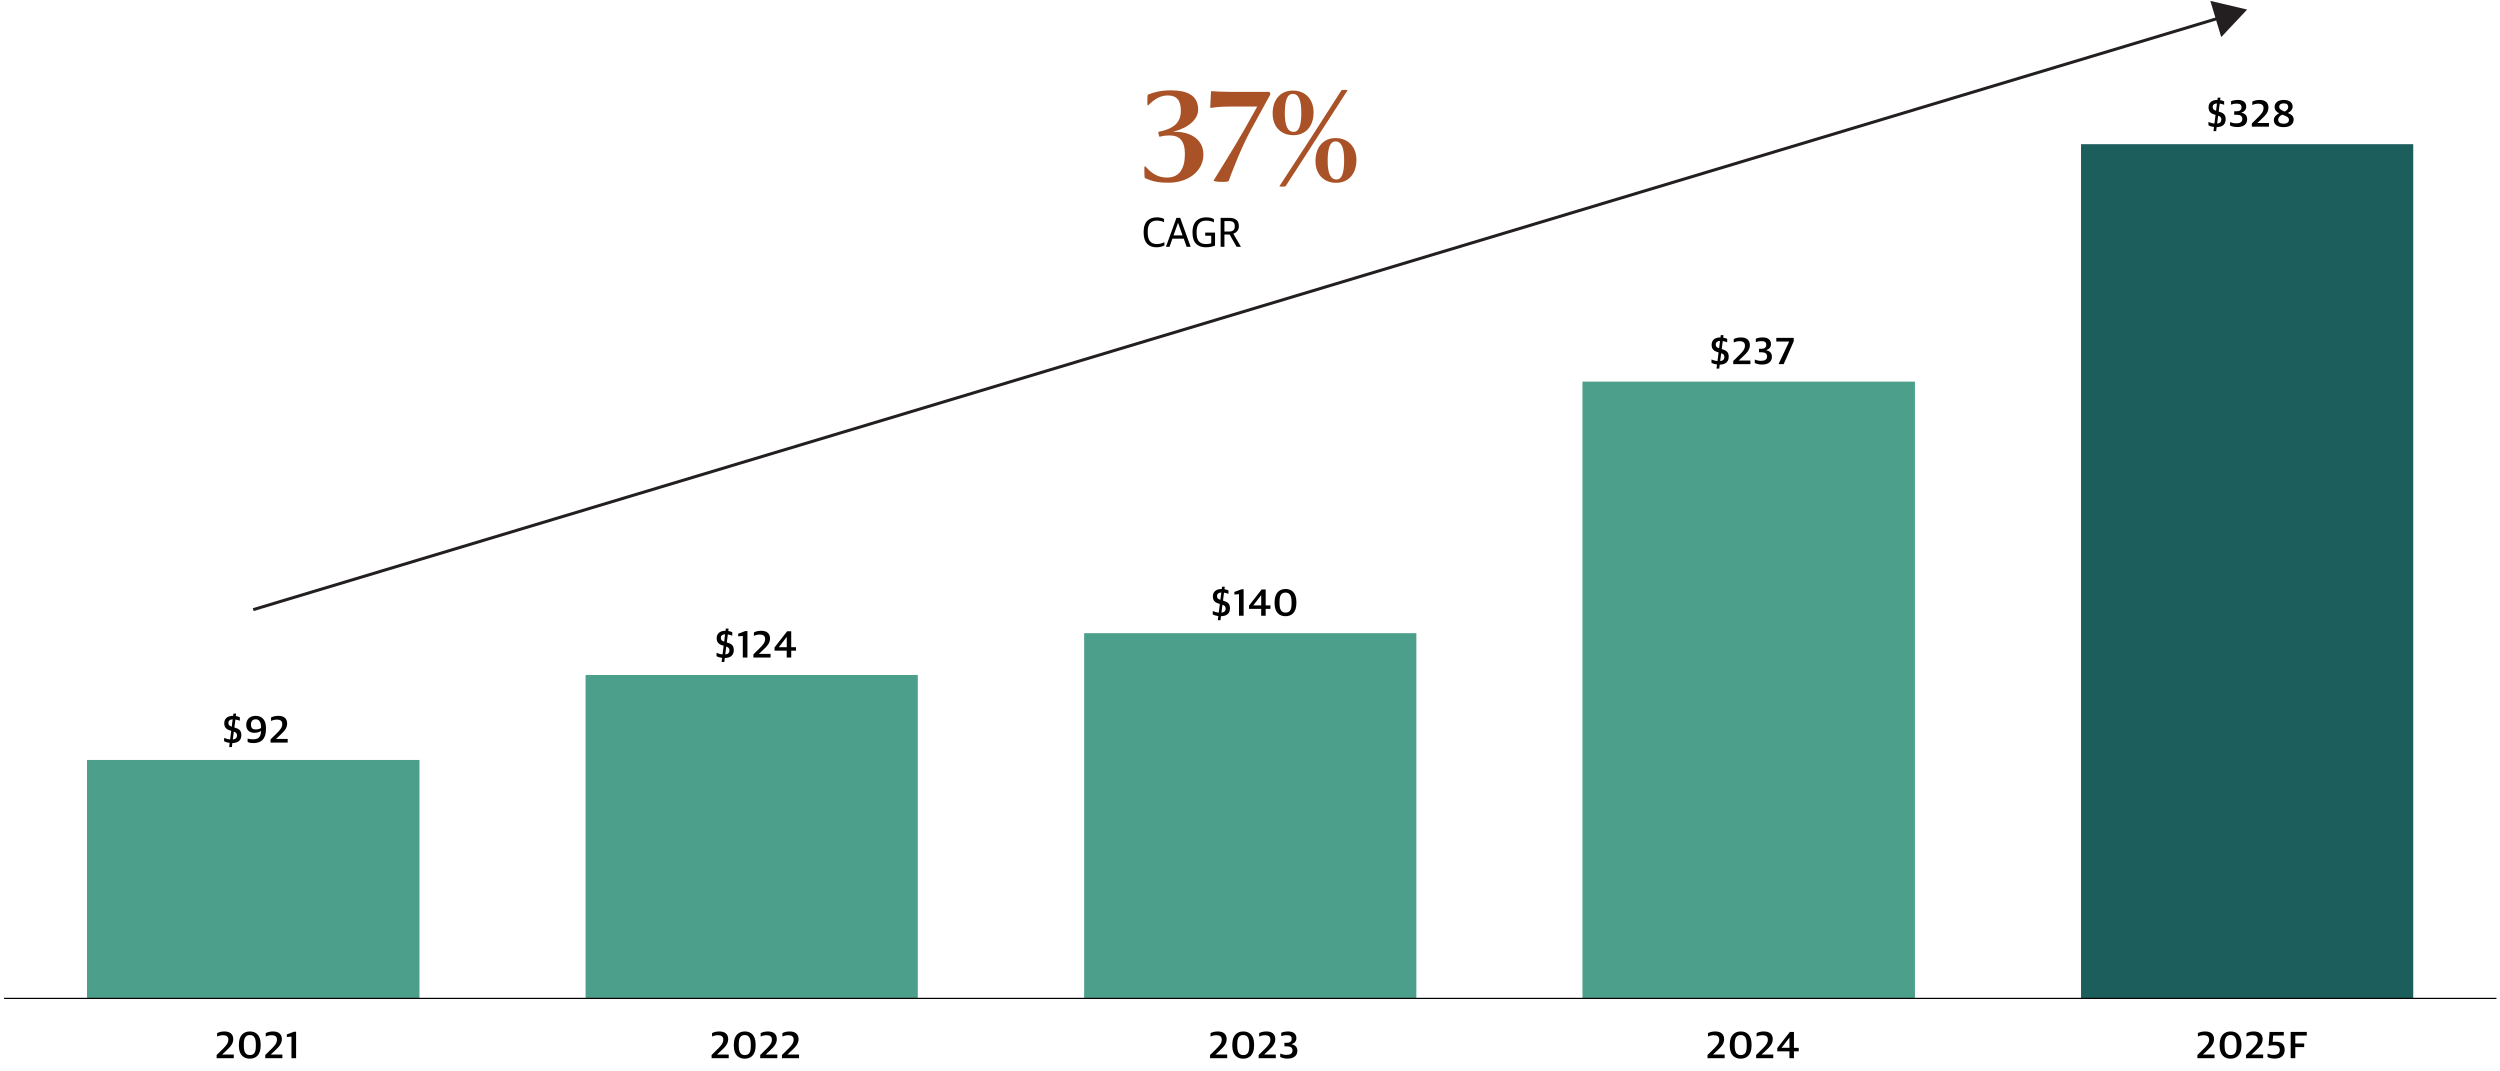<?xml version="1.0" encoding="UTF-8"?>
<svg xmlns="http://www.w3.org/2000/svg" viewBox="0 0 1648 706">
  <defs>
    <style>
      .cls-1 {
        stroke: #000;
        stroke-linejoin: round;
        stroke-width: .75px;
      }

      .cls-1, .cls-2 {
        fill: none;
      }

      .cls-3 {
        fill: #231f20;
      }

      .cls-2 {
        stroke: #231f20;
        stroke-miterlimit: 10;
        stroke-width: 2px;
      }

      .cls-4 {
        fill: #1b5e5c;
      }

      .cls-5 {
        fill: #a95227;
      }

      .cls-6 {
        fill: #4c9f8b;
      }
    </style>
  </defs>
  <g id="Layer_1" data-name="Layer 1">
    <g>
      <line class="cls-2" x1="166.933" y1="401.87" x2="1464.137" y2="11.47"/>
      <polygon class="cls-3" points="1464.237 24.458 1481.316 6.299 1457.052 .584 1464.237 24.458"/>
    </g>
    <polygon class="cls-6" points="57.353 500.963 276.513 500.963 276.513 658.147 57.353 658.147 57.353 500.963 57.353 500.963"/>
    <polygon class="cls-6" points="386.011 444.968 605.005 444.968 605.005 658.147 386.011 658.147 386.011 444.968 386.011 444.968"/>
    <polygon class="cls-6" points="714.669 417.386 933.663 417.386 933.663 658.147 714.669 658.147 714.669 417.386 714.669 417.386"/>
    <polygon class="cls-6" points="1043.161 251.561 1262.322 251.561 1262.322 658.147 1043.161 658.147 1043.161 251.561 1043.161 251.561"/>
    <polygon class="cls-4" points="1371.819 95.042 1590.814 95.042 1590.814 658.147 1371.819 658.147 1371.819 95.042 1371.819 95.042"/>
    <line class="cls-1" x1="2.687" y1="658.147" x2="1645.645" y2="658.147"/>
  </g>
  <g id="Outlines">
    <g>
      <g>
        <path class="cls-5" d="M754.721,117.375c-.473-.236-.394-7.712-.236-7.712h.551c4.249,4.8,8.341,7.397,14.321,7.397,8.026,0,11.726-5.902,11.726-15.502,0-9.049-3.777-12.275-10.072-12.275-1.103,0-2.361.079-3.62.236-1.181.236-2.125.394-3.069.63-.235.079-1.022-3.148-.629-3.227,8.971-1.889,14.715-5.272,14.715-13.928,0-6.688-2.597-10.072-8.499-10.072-4.957,0-8.812,2.282-12.904,6.453h-.551c-.158,0-.236-6.767.235-7.003,3.856-1.574,8.734-2.833,14.873-2.833,10.229,0,18.256,2.754,18.256,12.748,0,6.216-6.138,11.882-16.21,14.479v.157c9.128-.472,19.672,3.699,19.672,14.951,0,11.095-10.309,18.571-22.898,18.571-7.869,0-11.096-1.102-15.659-3.069Z"/>
        <path class="cls-5" d="M800.047,118.949c3.935-6.61,12.591-20.066,20.617-34.23l8.104-14.479h-15.266c-4.8,0-9.521,0-15.345.866-.078.079-.394.079-.394,0l.551-11.017c3.856.236,8.499.472,12.591.472h25.731c.472,0,.865,1.495.708,1.81l-12.905,23.528c-6.295,11.567-13.22,29.587-14.479,33.364-.394,1.102-10.545.708-9.915-.314Z"/>
        <path class="cls-5" d="M838.921,74.804c0-9.443,5.43-15.108,13.299-15.108,8.184,0,13.691,5.666,13.691,14.4,0,9.442-5.508,15.03-13.299,15.03-8.262,0-13.691-5.587-13.691-14.322ZM847.419,122.804c-.235.315-4.328.315-4.013-.079,5.587-8.656,10.78-16.446,20.616-31.633,7.476-11.646,20.302-31.633,20.302-31.633.236-.315,4.25-.315,3.935.157l-21.324,33.05c-7.791,12.197-19.516,30.138-19.516,30.138ZM857.807,74.174c0-8.026-1.731-12.276-5.587-12.276-3.777,0-5.272,4.485-5.272,12.827,0,7.948,1.81,12.197,5.823,12.197,3.619,0,5.036-4.407,5.036-12.748ZM867.17,106.201c0-9.442,5.43-15.187,13.221-15.187,8.262,0,13.771,5.745,13.771,14.4,0,9.443-5.509,15.108-13.299,15.108-8.263,0-13.692-5.666-13.692-14.322ZM875.196,106.122c0,7.948,1.811,12.197,5.823,12.197,3.62,0,5.036-4.485,5.036-12.826,0-7.948-1.731-12.275-5.665-12.275-3.699,0-5.194,4.485-5.194,12.905Z"/>
      </g>
      <g>
        <path d="M753.879,153.405v-.661c0-6.885,3.938-9.474,8.758-9.474,2.011,0,3.525.413,4.71,1.046v2.093c-1.598-.606-3.002-.992-4.875-.992-3.415,0-5.894,1.983-5.894,6.913v1.047c0,4.709,1.734,7.491,6.004,7.491,2.313,0,3.773-.633,4.985-1.212v2.121c-1.35.771-3.14,1.239-5.316,1.239-5.122,0-8.372-3.14-8.372-9.612Z"/>
        <path d="M775.527,143.6h2.451l6.885,19.087h-2.616l-1.928-5.371h-7.464l-1.9,5.371h-2.369l6.941-19.087ZM773.599,155.195h5.949l-2.946-8.262h-.083l-2.92,8.262Z"/>
        <path d="M786.104,153.571v-.551c0-7.298,4.324-9.75,9.089-9.75,2.368,0,3.883.551,5.013,1.157v2.148c-1.157-.523-2.617-1.157-5.206-1.157-4.682,0-6.196,3.47-6.196,7.216v.881c0,4.214,1.212,7.381,6.252,7.381,1.267,0,2.562-.221,3.388-.523v-4.958h-3.967v-2.093h6.473v8.593c-1.46.578-3.498,1.102-5.977,1.102-5.343,0-8.868-2.837-8.868-9.447Z"/>
        <path d="M804.64,143.6h5.618c4.187,0,6.39,1.846,6.39,5.426,0,2.727-1.377,4.186-3.607,4.985v.138l4.985,8.538h-2.865l-4.599-8.07h-3.416v8.07h-2.506v-19.087ZM810.093,152.634c2.782,0,3.884-1.129,3.884-3.553,0-2.396-1.157-3.36-3.911-3.36h-2.92v6.913h2.947Z"/>
      </g>
    </g>
    <g>
      <path d="M151.393,489.728c-1.525-.175-2.75-.574-3.649-1.074v-2.25c1.149.525,2.499.925,3.949,1.05l.725-5.698-.525-.175c-2.575-.725-4.074-1.975-4.074-4.824,0-2.824,1.899-4.874,5.749-4.874h.1l.2-1.499h1.8l-.225,1.624c1.175.176,1.975.5,2.649.825v2.274c-.8-.325-1.75-.649-2.924-.8l-.675,5.249c3.074.85,4.599,1.975,4.599,5.049,0,3.174-1.875,5.148-5.924,5.224l-.325,2.624h-1.774l.325-2.725ZM152.768,479.03l.6-4.849c-1.8.05-2.799.925-2.799,2.3,0,1.35.4,1.975,2.199,2.549ZM154.143,482.279l-.675,5.199c1.924-.2,2.774-1.2,2.774-2.6,0-1.35-.475-2.024-2.099-2.6Z"/>
      <path d="M163.243,489.103v-2.249c.675.225,2.05.5,3.299.5,3.424,0,5.399-1.024,5.549-5.523-.95.649-2.475,1.249-4.349,1.249-3.224,0-5.424-1.774-5.424-5.248,0-3.274,2.05-5.949,6.249-5.949,3.999,0,6.749,2.625,6.749,7.799v1.074c0,6.674-3.399,9.073-8.123,9.073-1.75,0-3.174-.275-3.949-.726ZM172.091,479.88v-.449c0-3.374-1.225-5.274-3.474-5.274-2.15,0-3.174,1.3-3.174,3.449,0,2.649,1.325,3.25,3.224,3.25,1.45,0,2.599-.45,3.424-.976Z"/>
      <path d="M178.344,487.403l3.924-3.849c2.375-2.325,3.799-4.024,3.799-6.249,0-2.074-1.25-2.949-3.5-2.949-1.549,0-2.874.4-3.899.9v-2.3c1.225-.625,2.75-1.075,4.849-1.075,3.699,0,5.774,1.875,5.774,5.049,0,2.949-1.725,4.949-4.724,7.724l-2.549,2.374v.075h7.623v2.399h-11.297v-2.1Z"/>
    </g>
    <g>
      <path d="M476.004,433.66c-1.525-.175-2.75-.574-3.649-1.074v-2.25c1.149.525,2.499.925,3.949,1.05l.725-5.698-.525-.175c-2.575-.725-4.074-1.975-4.074-4.824,0-2.824,1.899-4.874,5.749-4.874h.1l.2-1.499h1.8l-.225,1.624c1.175.176,1.975.5,2.649.825v2.274c-.8-.325-1.75-.649-2.924-.8l-.675,5.249c3.074.85,4.599,1.975,4.599,5.049,0,3.174-1.875,5.148-5.924,5.224l-.325,2.624h-1.774l.325-2.725ZM477.379,422.963l.6-4.849c-1.8.05-2.799.925-2.799,2.3,0,1.35.4,1.975,2.199,2.549ZM478.754,426.212l-.675,5.199c1.924-.2,2.774-1.2,2.774-2.6,0-1.35-.475-2.024-2.099-2.6Z"/>
      <path d="M489.654,419.214l-3.049.275v-1.725l4.699-1.774h1.4v17.445h-3.049v-14.222Z"/>
      <path d="M496.655,431.336l3.924-3.849c2.375-2.325,3.799-4.024,3.799-6.249,0-2.074-1.25-2.949-3.5-2.949-1.549,0-2.874.4-3.899.9v-2.3c1.225-.625,2.75-1.075,4.849-1.075,3.699,0,5.774,1.875,5.774,5.049,0,2.949-1.725,4.949-4.724,7.724l-2.549,2.374v.075h7.623v2.399h-11.297v-2.1Z"/>
      <path d="M518.603,428.912h-8.023v-2.125l8.323-10.672h2.674v10.497h3.149v2.3h-3.149v4.523h-2.974v-4.523ZM518.628,426.612v-6.648h-.1l-5.074,6.573v.075h5.174Z"/>
    </g>
    <g>
      <path d="M803.093,406.108c-1.525-.175-2.75-.574-3.649-1.074v-2.25c1.149.525,2.499.925,3.949,1.05l.725-5.698-.525-.175c-2.575-.725-4.074-1.975-4.074-4.824,0-2.824,1.899-4.874,5.749-4.874h.1l.2-1.499h1.8l-.225,1.624c1.175.176,1.975.5,2.649.825v2.274c-.8-.325-1.75-.649-2.924-.8l-.675,5.249c3.074.85,4.599,1.975,4.599,5.049,0,3.174-1.875,5.148-5.924,5.224l-.325,2.624h-1.774l.325-2.725ZM804.468,395.411l.6-4.849c-1.8.05-2.799.925-2.799,2.3,0,1.35.4,1.975,2.199,2.549ZM805.843,398.66l-.675,5.199c1.924-.2,2.774-1.2,2.774-2.6,0-1.35-.475-2.024-2.099-2.6Z"/>
      <path d="M816.743,391.662l-3.049.275v-1.725l4.699-1.774h1.4v17.445h-3.049v-14.222Z"/>
      <path d="M831.367,401.36h-8.023v-2.125l8.323-10.672h2.675v10.497h3.149v2.3h-3.149v4.523h-2.975v-4.523ZM831.393,399.061v-6.648h-.101l-5.073,6.573v.075h5.174Z"/>
      <path d="M840.219,397.786v-.9c0-6.273,3.399-8.623,7.248-8.623,3.874,0,7.099,2.35,7.099,8.474v.899c0,6.174-3.199,8.573-7.148,8.573-4.024,0-7.198-2.449-7.198-8.423ZM851.391,397.936v-1.199c0-4.124-1.199-6.099-3.949-6.099s-3.974,1.85-3.974,5.924v1.225c0,4.049,1.2,6.048,3.949,6.048,2.774,0,3.974-1.699,3.974-5.898Z"/>
    </g>
    <g>
      <path d="M1131.858,240.277c-1.524-.175-2.749-.574-3.648-1.074v-2.25c1.149.525,2.499.925,3.949,1.05l.725-5.698-.525-.175c-2.574-.725-4.073-1.975-4.073-4.824,0-2.824,1.899-4.874,5.748-4.874h.1l.2-1.499h1.8l-.225,1.624c1.175.176,1.975.5,2.649.825v2.274c-.8-.325-1.75-.649-2.925-.8l-.675,5.249c3.074.85,4.599,1.975,4.599,5.049,0,3.174-1.874,5.148-5.923,5.224l-.325,2.624h-1.774l.324-2.725ZM1133.233,229.58l.6-4.849c-1.799.05-2.799.925-2.799,2.3,0,1.35.399,1.975,2.199,2.549ZM1134.608,232.829l-.675,5.199c1.924-.2,2.774-1.2,2.774-2.6,0-1.35-.476-2.024-2.1-2.6Z"/>
      <path d="M1142.56,237.953l3.924-3.849c2.374-2.325,3.799-4.024,3.799-6.249,0-2.074-1.249-2.949-3.499-2.949-1.55,0-2.874.4-3.898.9v-2.3c1.225-.625,2.749-1.075,4.849-1.075,3.699,0,5.773,1.875,5.773,5.049,0,2.949-1.725,4.949-4.724,7.724l-2.55,2.374v.075h7.623v2.399h-11.297v-2.1Z"/>
      <path d="M1156.76,239.252v-2.225c1.175.475,2.649.85,4.023.85,2.625,0,4.074-.874,4.074-2.874,0-1.975-1.35-2.774-3.624-2.774h-1.699v-2.299h1.449c2.1,0,3.35-.825,3.35-2.625,0-1.874-1.2-2.424-3.175-2.424-1.6,0-2.649.274-3.724.649v-2.225c1.225-.574,2.85-.875,4.574-.875,3.299,0,5.423,1.575,5.423,4.35,0,2.074-1.175,3.398-3.199,4.023v.075c2.325.45,3.824,1.75,3.824,4.324,0,3.249-2.475,5.124-6.498,5.124-2.225,0-3.725-.5-4.799-1.075Z"/>
      <path d="M1179.383,225.255v-.1h-8.448v-2.424h11.497v2.224l-6.648,15.097h-3.374l6.974-14.797Z"/>
    </g>
    <g>
      <path d="M1459.455,83.715c-1.524-.175-2.749-.575-3.648-1.075v-2.25c1.149.525,2.499.925,3.949,1.05l.725-5.699-.525-.175c-2.574-.725-4.073-1.975-4.073-4.824,0-2.824,1.899-4.874,5.748-4.874h.101l.199-1.5h1.8l-.225,1.625c1.175.175,1.975.5,2.649.825v2.274c-.8-.325-1.75-.65-2.925-.8l-.675,5.249c3.074.85,4.599,1.975,4.599,5.049,0,3.174-1.874,5.149-5.923,5.224l-.325,2.625h-1.774l.324-2.724ZM1460.83,73.017l.6-4.849c-1.799.05-2.799.925-2.799,2.299,0,1.35.399,1.975,2.199,2.549ZM1462.205,76.267l-.675,5.199c1.924-.2,2.774-1.2,2.774-2.6,0-1.35-.476-2.024-2.1-2.599Z"/>
      <path d="M1470.031,82.69v-2.225c1.175.475,2.649.85,4.023.85,2.625,0,4.074-.875,4.074-2.875,0-1.975-1.35-2.774-3.624-2.774h-1.699v-2.299h1.449c2.1,0,3.35-.825,3.35-2.625,0-1.875-1.2-2.424-3.175-2.424-1.6,0-2.649.275-3.724.65v-2.225c1.225-.575,2.85-.875,4.574-.875,3.299,0,5.423,1.575,5.423,4.349,0,2.075-1.175,3.399-3.199,4.024v.075c2.325.45,3.824,1.75,3.824,4.324,0,3.249-2.475,5.124-6.498,5.124-2.225,0-3.725-.5-4.799-1.075Z"/>
      <path d="M1484.406,81.39l3.924-3.849c2.374-2.324,3.799-4.024,3.799-6.249,0-2.074-1.249-2.949-3.499-2.949-1.55,0-2.874.4-3.898.9v-2.299c1.225-.625,2.749-1.075,4.849-1.075,3.699,0,5.773,1.875,5.773,5.049,0,2.949-1.725,4.949-4.724,7.723l-2.55,2.374v.075h7.623v2.399h-11.297v-2.1Z"/>
      <path d="M1498.906,79.166c0-2.05,1.649-3.649,3.549-4.474-1.774-.9-3.049-2.1-3.049-4.224,0-2.699,2.324-4.599,5.974-4.599s5.923,1.649,5.923,4.374c0,1.899-1.324,3.324-3.124,4.249,2.075.85,3.8,1.925,3.8,4.349,0,2.924-2.4,4.974-6.549,4.974-4.199,0-6.523-1.824-6.523-4.648ZM1508.879,79.066c0-1.774-1.425-2.424-4.474-3.474-1.425.725-2.6,1.799-2.6,3.349,0,1.7,1.374,2.625,3.549,2.625,2.149,0,3.524-.95,3.524-2.5ZM1508.404,70.418c0-1.325-.95-2.274-2.975-2.274-1.824,0-2.975.8-2.975,2.225,0,1.5,1.3,2.224,3.624,3.174,1.425-.8,2.325-1.625,2.325-3.124Z"/>
    </g>
    <g>
      <path d="M142.806,695.456l3.924-3.849c2.375-2.325,3.799-4.024,3.799-6.249,0-2.074-1.25-2.949-3.5-2.949-1.549,0-2.874.4-3.899.9v-2.3c1.225-.625,2.75-1.075,4.849-1.075,3.699,0,5.774,1.875,5.774,5.049,0,2.949-1.725,4.949-4.724,7.724l-2.549,2.374v.075h7.623v2.399h-11.297v-2.1Z"/>
      <path d="M157.48,689.458v-.9c0-6.273,3.399-8.623,7.249-8.623,3.874,0,7.098,2.35,7.098,8.474v.899c0,6.174-3.199,8.573-7.148,8.573-4.024,0-7.198-2.449-7.198-8.423ZM168.652,689.607v-1.199c0-4.124-1.2-6.099-3.949-6.099s-3.974,1.85-3.974,5.924v1.225c0,4.049,1.2,6.048,3.949,6.048,2.774,0,3.974-1.699,3.974-5.898Z"/>
      <path d="M174.855,695.456l3.924-3.849c2.375-2.325,3.799-4.024,3.799-6.249,0-2.074-1.25-2.949-3.5-2.949-1.549,0-2.874.4-3.899.9v-2.3c1.225-.625,2.75-1.075,4.849-1.075,3.699,0,5.774,1.875,5.774,5.049,0,2.949-1.725,4.949-4.724,7.724l-2.549,2.374v.075h7.623v2.399h-11.297v-2.1Z"/>
      <path d="M192.129,683.334l-3.049.275v-1.725l4.699-1.774h1.4v17.445h-3.049v-14.222Z"/>
    </g>
    <g>
      <path d="M469.072,695.456l3.924-3.849c2.375-2.325,3.799-4.024,3.799-6.249,0-2.074-1.25-2.949-3.5-2.949-1.549,0-2.874.4-3.899.9v-2.3c1.225-.625,2.75-1.075,4.849-1.075,3.699,0,5.774,1.875,5.774,5.049,0,2.949-1.725,4.949-4.724,7.724l-2.549,2.374v.075h7.623v2.399h-11.297v-2.1Z"/>
      <path d="M483.747,689.458v-.9c0-6.273,3.399-8.623,7.249-8.623,3.874,0,7.098,2.35,7.098,8.474v.899c0,6.174-3.199,8.573-7.148,8.573-4.024,0-7.198-2.449-7.198-8.423ZM494.919,689.607v-1.199c0-4.124-1.2-6.099-3.949-6.099s-3.974,1.85-3.974,5.924v1.225c0,4.049,1.2,6.048,3.949,6.048,2.774,0,3.974-1.699,3.974-5.898Z"/>
      <path d="M501.122,695.456l3.924-3.849c2.375-2.325,3.799-4.024,3.799-6.249,0-2.074-1.25-2.949-3.5-2.949-1.549,0-2.874.4-3.899.9v-2.3c1.225-.625,2.75-1.075,4.849-1.075,3.699,0,5.774,1.875,5.774,5.049,0,2.949-1.725,4.949-4.724,7.724l-2.549,2.374v.075h7.623v2.399h-11.297v-2.1Z"/>
      <path d="M515.447,695.456l3.924-3.849c2.375-2.325,3.799-4.024,3.799-6.249,0-2.074-1.25-2.949-3.5-2.949-1.549,0-2.874.4-3.899.9v-2.3c1.225-.625,2.75-1.075,4.849-1.075,3.699,0,5.774,1.875,5.774,5.049,0,2.949-1.725,4.949-4.724,7.724l-2.549,2.374v.075h7.623v2.399h-11.297v-2.1Z"/>
    </g>
    <g>
      <path d="M797.664,695.456l3.924-3.849c2.375-2.325,3.799-4.024,3.799-6.249,0-2.074-1.25-2.949-3.5-2.949-1.549,0-2.874.4-3.899.9v-2.3c1.225-.625,2.75-1.075,4.849-1.075,3.699,0,5.774,1.875,5.774,5.049,0,2.949-1.725,4.949-4.724,7.724l-2.549,2.374v.075h7.623v2.399h-11.297v-2.1Z"/>
      <path d="M812.338,689.458v-.9c0-6.273,3.399-8.623,7.249-8.623,3.874,0,7.099,2.35,7.099,8.474v.899c0,6.174-3.2,8.573-7.149,8.573-4.024,0-7.198-2.449-7.198-8.423ZM823.511,689.607v-1.199c0-4.124-1.2-6.099-3.949-6.099s-3.974,1.85-3.974,5.924v1.225c0,4.049,1.2,6.048,3.949,6.048,2.774,0,3.974-1.699,3.974-5.898Z"/>
      <path d="M829.714,695.456l3.924-3.849c2.374-2.325,3.799-4.024,3.799-6.249,0-2.074-1.25-2.949-3.499-2.949-1.55,0-2.874.4-3.899.9v-2.3c1.225-.625,2.75-1.075,4.849-1.075,3.699,0,5.774,1.875,5.774,5.049,0,2.949-1.725,4.949-4.725,7.724l-2.549,2.374v.075h7.623v2.399h-11.297v-2.1Z"/>
      <path d="M843.914,696.756v-2.225c1.174.475,2.649.85,4.023.85,2.625,0,4.074-.874,4.074-2.874,0-1.975-1.35-2.774-3.624-2.774h-1.7v-2.299h1.45c2.1,0,3.349-.825,3.349-2.625,0-1.874-1.199-2.424-3.174-2.424-1.6,0-2.649.274-3.724.649v-2.225c1.225-.574,2.849-.875,4.573-.875,3.3,0,5.424,1.575,5.424,4.35,0,2.074-1.175,3.398-3.199,4.023v.075c2.324.45,3.824,1.75,3.824,4.324,0,3.249-2.475,5.124-6.498,5.124-2.225,0-3.725-.5-4.799-1.075Z"/>
    </g>
    <g>
      <path d="M1125.597,695.456l3.924-3.849c2.374-2.325,3.799-4.024,3.799-6.249,0-2.074-1.249-2.949-3.499-2.949-1.55,0-2.874.4-3.898.9v-2.3c1.225-.625,2.749-1.075,4.849-1.075,3.699,0,5.773,1.875,5.773,5.049,0,2.949-1.725,4.949-4.724,7.724l-2.55,2.374v.075h7.623v2.399h-11.297v-2.1Z"/>
      <path d="M1140.271,689.458v-.9c0-6.273,3.399-8.623,7.248-8.623,3.874,0,7.099,2.35,7.099,8.474v.899c0,6.174-3.199,8.573-7.148,8.573-4.023,0-7.198-2.449-7.198-8.423ZM1151.444,689.607v-1.199c0-4.124-1.2-6.099-3.949-6.099s-3.975,1.85-3.975,5.924v1.225c0,4.049,1.2,6.048,3.949,6.048,2.774,0,3.975-1.699,3.975-5.898Z"/>
      <path d="M1157.646,695.456l3.924-3.849c2.374-2.325,3.799-4.024,3.799-6.249,0-2.074-1.249-2.949-3.499-2.949-1.55,0-2.874.4-3.898.9v-2.3c1.225-.625,2.749-1.075,4.849-1.075,3.699,0,5.773,1.875,5.773,5.049,0,2.949-1.725,4.949-4.724,7.724l-2.55,2.374v.075h7.623v2.399h-11.297v-2.1Z"/>
      <path d="M1179.594,693.032h-8.023v-2.125l8.323-10.672h2.675v10.497h3.148v2.3h-3.148v4.523h-2.975v-4.523ZM1179.619,690.732v-6.648h-.101l-5.073,6.573v.075h5.174Z"/>
    </g>
    <g>
      <path d="M1448.531,695.456l3.924-3.849c2.374-2.325,3.799-4.024,3.799-6.249,0-2.074-1.249-2.949-3.499-2.949-1.55,0-2.874.4-3.898.9v-2.3c1.225-.625,2.749-1.075,4.849-1.075,3.699,0,5.773,1.875,5.773,5.049,0,2.949-1.725,4.949-4.724,7.724l-2.55,2.374v.075h7.623v2.399h-11.297v-2.1Z"/>
      <path d="M1463.206,689.458v-.9c0-6.273,3.399-8.623,7.248-8.623,3.874,0,7.099,2.35,7.099,8.474v.899c0,6.174-3.199,8.573-7.148,8.573-4.023,0-7.198-2.449-7.198-8.423ZM1474.379,689.607v-1.199c0-4.124-1.2-6.099-3.949-6.099s-3.975,1.85-3.975,5.924v1.225c0,4.049,1.2,6.048,3.949,6.048,2.774,0,3.975-1.699,3.975-5.898Z"/>
      <path d="M1480.581,695.456l3.924-3.849c2.374-2.325,3.799-4.024,3.799-6.249,0-2.074-1.249-2.949-3.499-2.949-1.55,0-2.874.4-3.898.9v-2.3c1.225-.625,2.749-1.075,4.849-1.075,3.699,0,5.773,1.875,5.773,5.049,0,2.949-1.725,4.949-4.724,7.724l-2.55,2.374v.075h7.623v2.399h-11.297v-2.1Z"/>
      <path d="M1494.78,696.756v-2.249c1.149.524,2.475.874,4.049.874,2.499,0,3.999-.975,3.999-3.249,0-2.324-1.399-3.124-3.999-3.124-1.35,0-2.475.175-3.35.425l.625-9.197h9.373v2.399h-7.023l-.325,4.273c.55-.125,1.075-.2,1.925-.2,3.799,0,5.999,1.7,5.999,5.424,0,3.475-2.399,5.699-6.449,5.699-2.224,0-3.749-.45-4.823-1.075Z"/>
      <path d="M1510.006,680.235h10.622v2.399h-7.573v5.248h5.874v2.375h-5.874v7.298h-3.049v-17.32Z"/>
    </g>
  </g>
</svg>